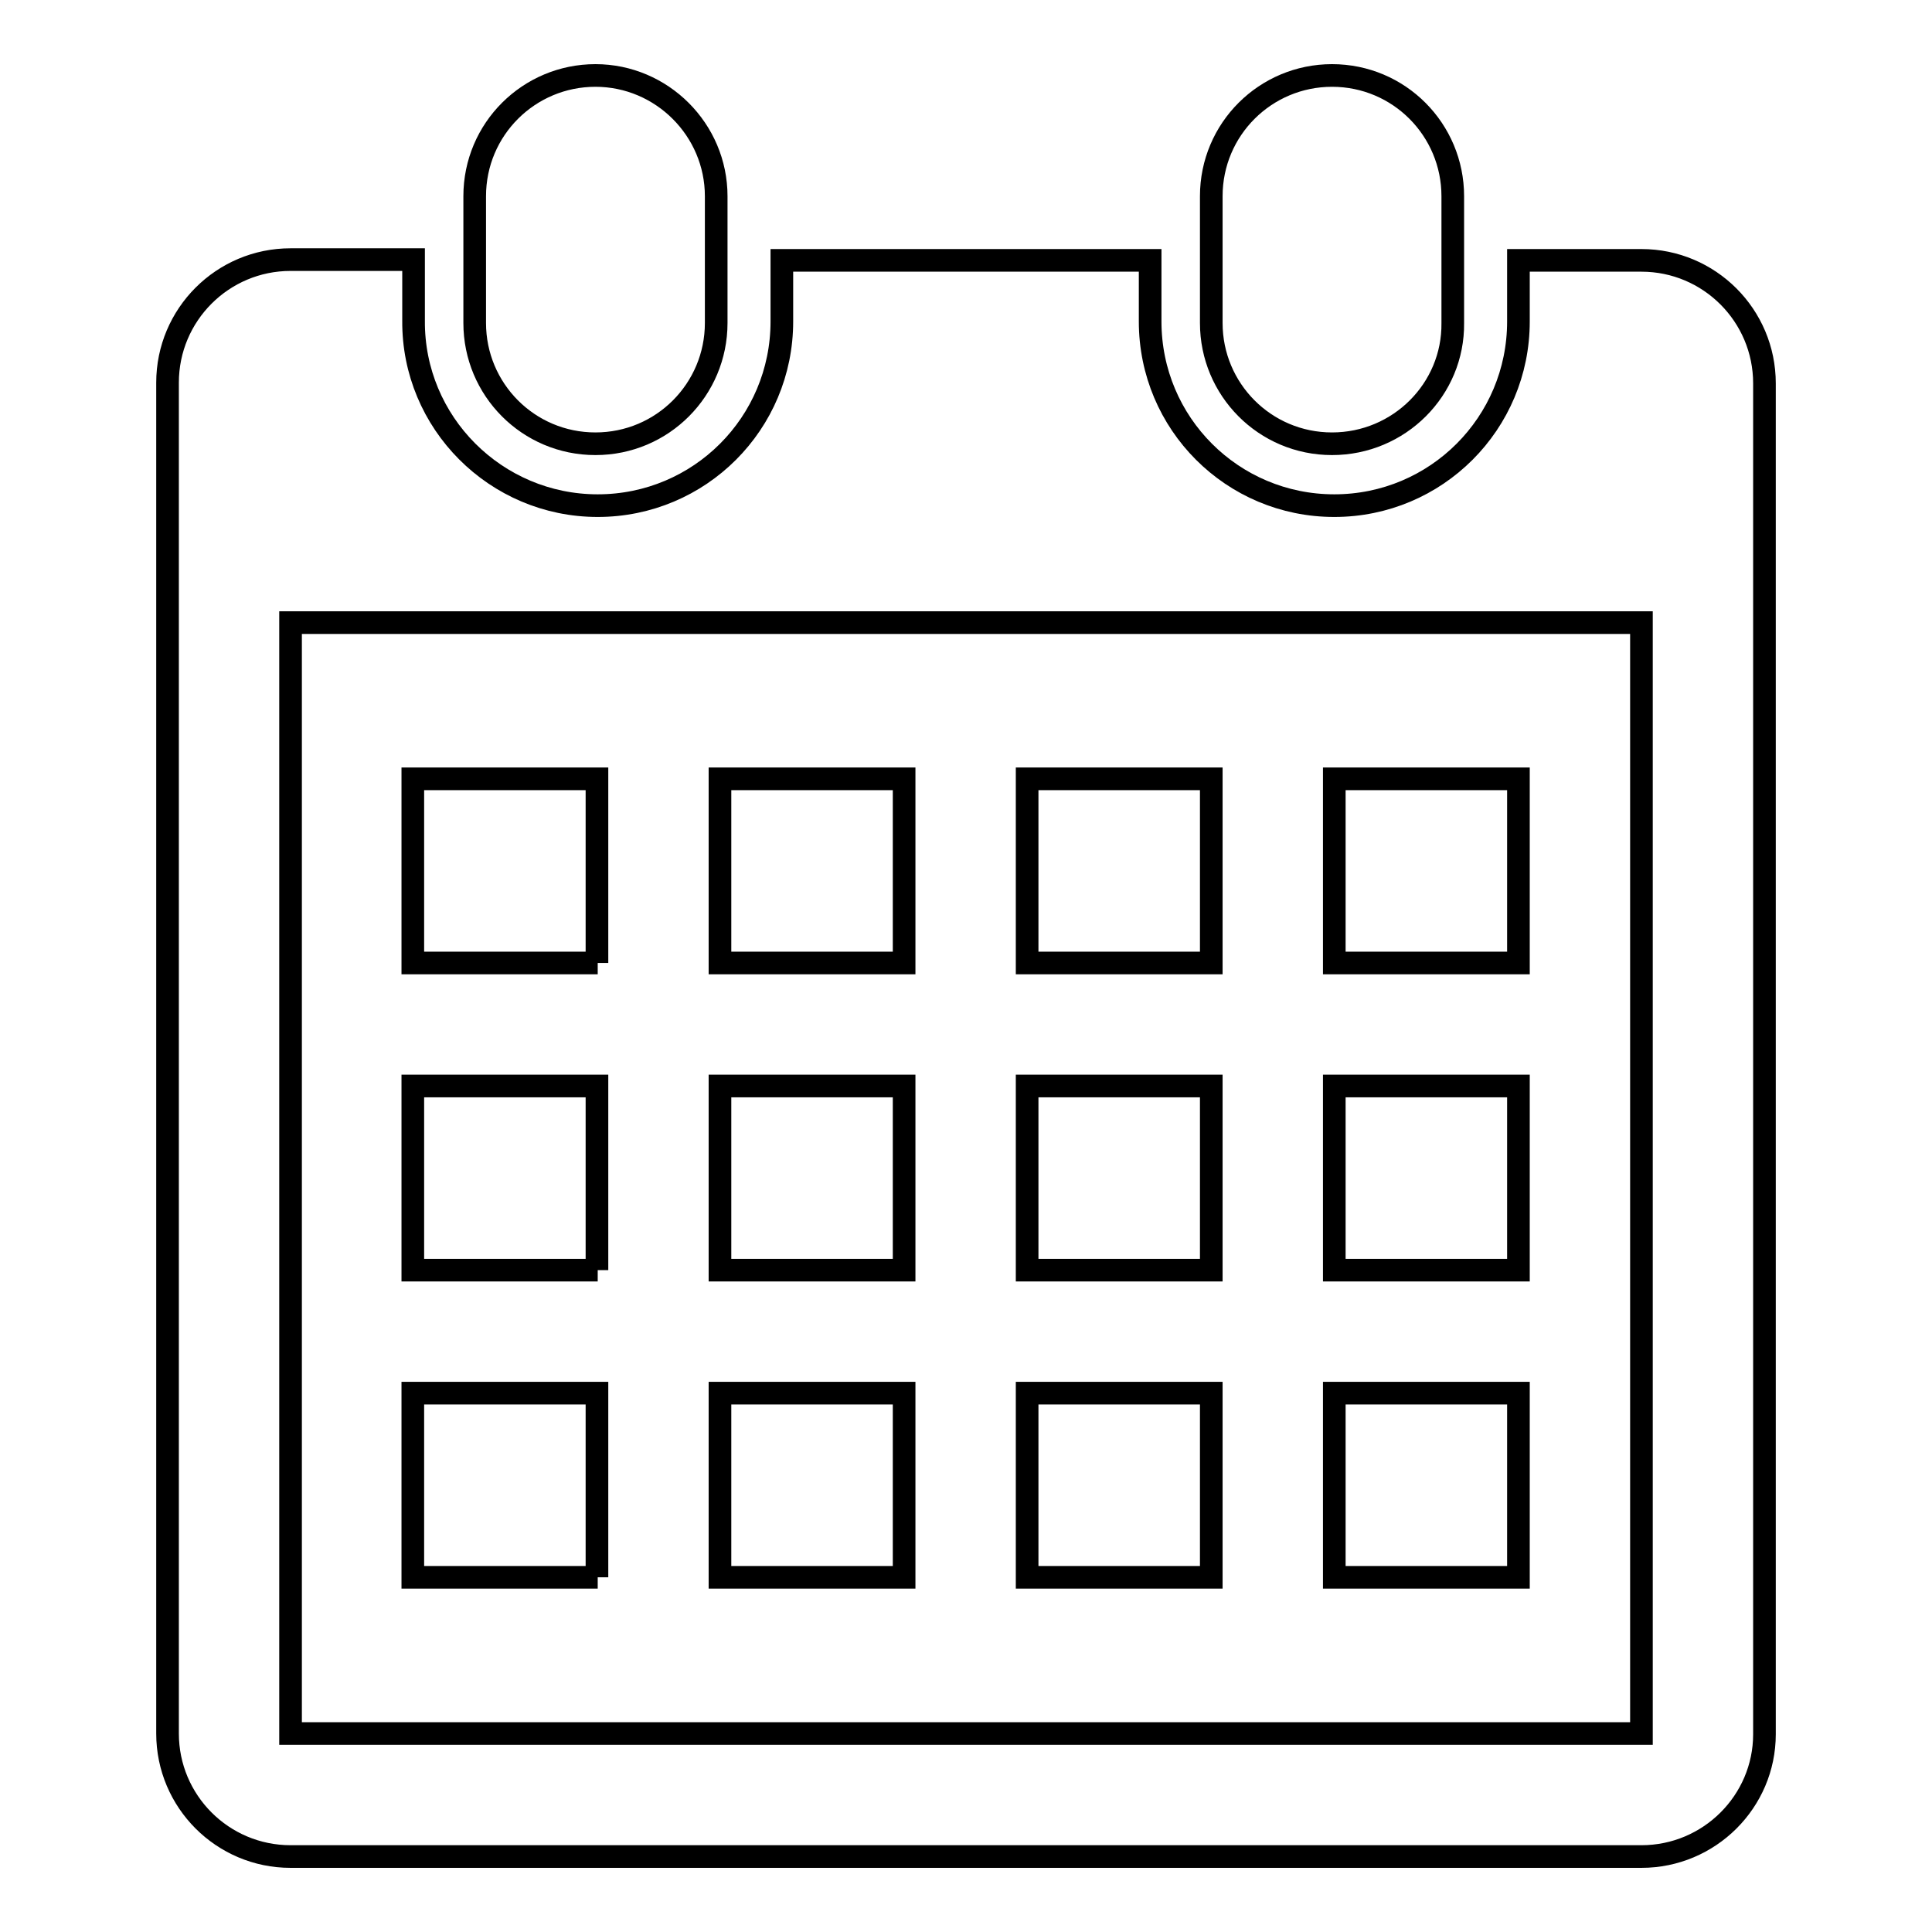 <?xml version="1.0" encoding="utf-8"?>
<!-- Svg Vector Icons : http://www.onlinewebfonts.com/icon -->
<!DOCTYPE svg PUBLIC "-//W3C//DTD SVG 1.1//EN" "http://www.w3.org/Graphics/SVG/1.1/DTD/svg11.dtd">
<svg version="1.1" xmlns="http://www.w3.org/2000/svg" xmlns:xlink="http://www.w3.org/1999/xlink" x="0px" y="0px" viewBox="0 0 256 256" enable-background="new 0 0 256 256" xml:space="preserve">
<g><g><path stroke-width="3" fill-opacity="0" stroke="#000000"  d="M217.5,246h-179c-9,0-16.3-7.3-16.3-16.3v-179c0-9,7.3-16.3,16.3-16.3h16.3v8.1C54.7,56,65.7,67,79.2,67c13.5,0,24.4-10.9,24.4-24.4v-8.1h48.8v8.1c0,13.5,10.9,24.4,24.4,24.4c13.5,0,24.4-10.9,24.4-24.4v-8.1h16.3c9,0,16.3,7.3,16.3,16.3v179C233.8,238.7,226.5,246,217.5,246L217.5,246z M217.5,82.5h-179v147.2h179L217.5,82.5L217.5,82.5z M79.2,127.6H54.7v-24.4h24.4V127.6L79.2,127.6z M79.2,168.3H54.7v-24.4h24.4V168.3L79.2,168.3z M79.2,209H54.7v-24.4h24.4V209L79.2,209z M119.8,127.6H95.4v-24.4h24.4L119.8,127.6L119.8,127.6z M119.8,168.3H95.4v-24.4h24.4L119.8,168.3L119.8,168.3z M119.8,209H95.4v-24.4h24.4L119.8,209L119.8,209z M160.5,127.6h-24.4v-24.4h24.4V127.6L160.5,127.6z M160.5,168.3h-24.4v-24.4h24.4V168.3L160.5,168.3z M160.5,209h-24.4v-24.4h24.4V209L160.5,209z M201.2,127.6h-24.4v-24.4h24.4V127.6L201.2,127.6z M201.2,168.3h-24.4v-24.4h24.4V168.3L201.2,168.3z M201.2,209h-24.4v-24.4h24.4V209L201.2,209z M176.5,58.8c-8.9,0-16-7.2-16-16V26c0-8.9,7.2-16,16-16c8.9,0,16,7.2,16,16v16.8C192.6,51.6,185.4,58.8,176.5,58.8L176.5,58.8z M78.9,58.8c-8.9,0-16-7.2-16-16V26c0-8.9,7.2-16,16-16s16,7.2,16,16v16.8C94.9,51.6,87.8,58.8,78.9,58.8L78.9,58.8z"/></g></g>
</svg>